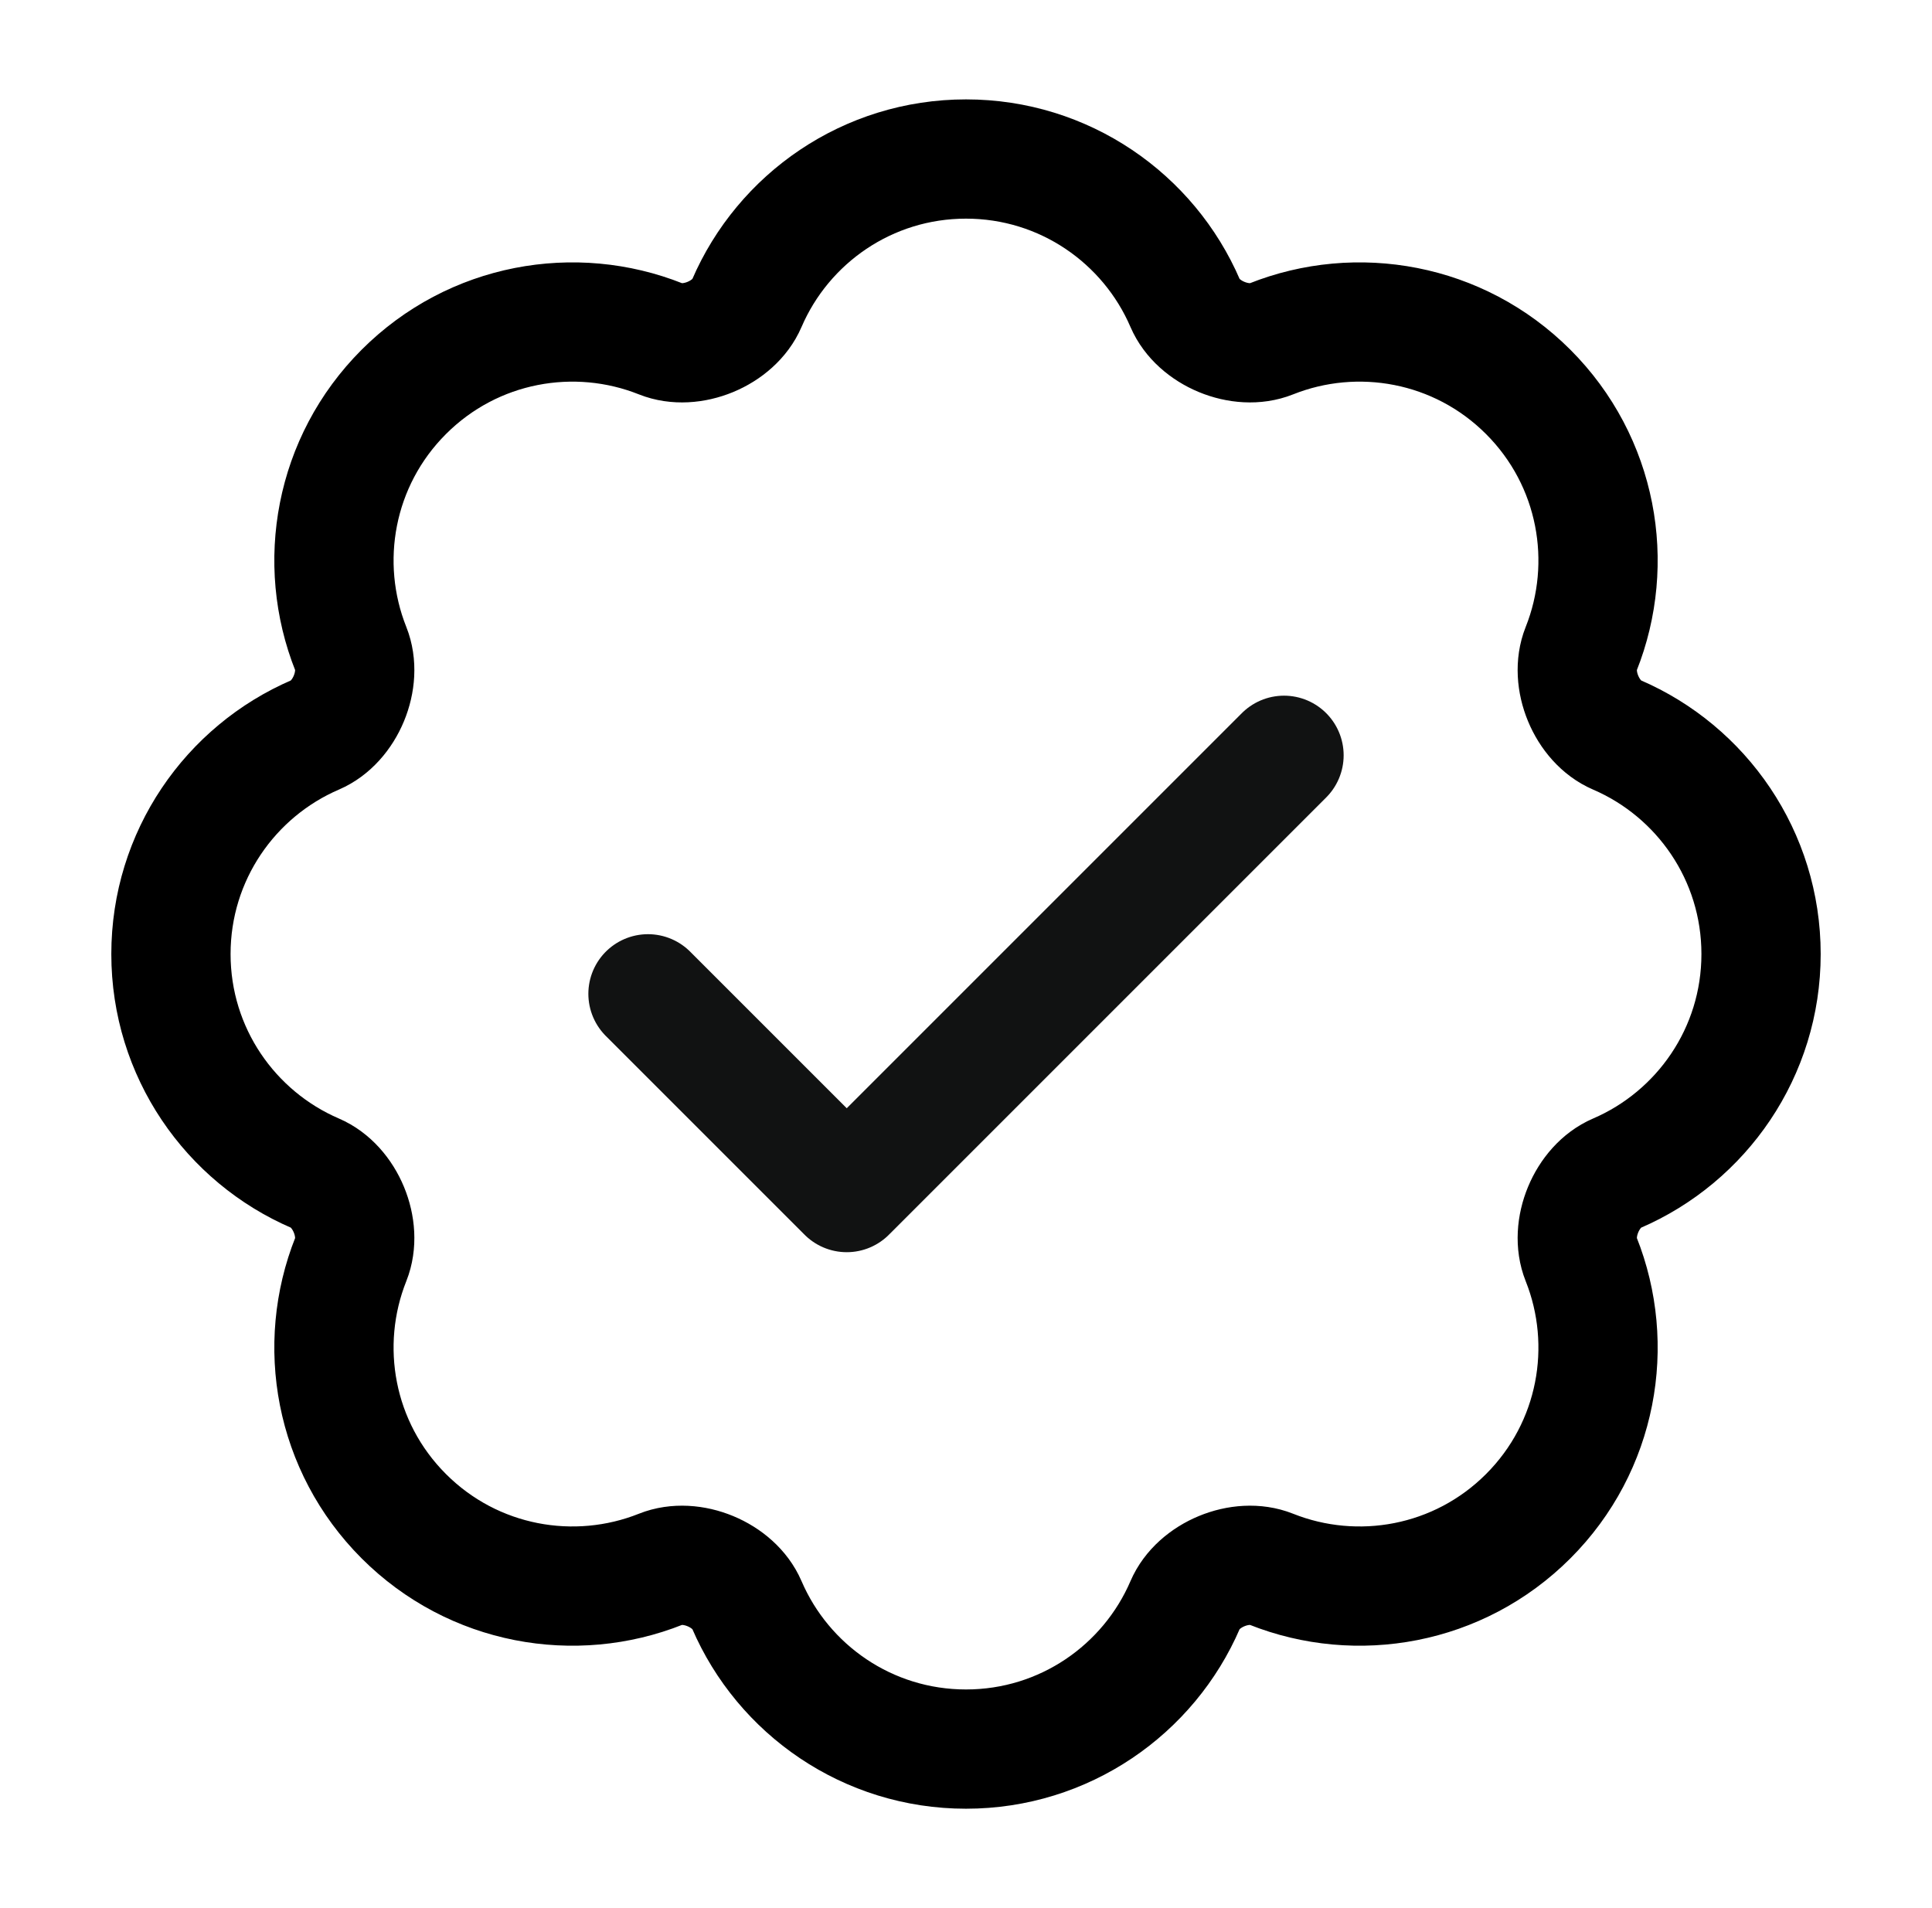 <svg xmlns="http://www.w3.org/2000/svg" fill="none" viewBox="0 0 81 80" height="80" width="81">
<path stroke-linejoin="round" stroke-linecap="round" stroke-width="5" stroke="#111212" d="M27.167 41.667L35.5 50L53.833 31.667"></path>
<path stroke-linejoin="round" stroke-linecap="round" stroke-width="5" stroke="black" d="M40.5 73.333C44.621 73.333 48.16 70.841 49.691 67.281C50.232 66.023 52.019 65.282 53.292 65.789C56.892 67.224 61.156 66.484 64.07 63.57C66.984 60.656 67.724 56.392 66.289 52.792C65.782 51.519 66.523 49.732 67.781 49.191C71.341 47.66 73.833 44.121 73.833 40C73.833 35.879 71.341 32.34 67.781 30.809C66.523 30.268 65.782 28.481 66.289 27.208C67.724 23.608 66.984 19.344 64.07 16.43C61.156 13.516 56.892 12.776 53.292 14.211C52.019 14.718 50.232 13.977 49.691 12.719C48.16 9.159 44.621 6.667 40.5 6.667C36.379 6.667 32.84 9.159 31.309 12.719C30.768 13.977 28.981 14.718 27.708 14.211C24.108 12.776 19.844 13.516 16.93 16.43C14.016 19.344 13.276 23.608 14.711 27.208C15.218 28.481 14.477 30.268 13.219 30.809C9.659 32.34 7.167 35.879 7.167 40C7.167 44.121 9.659 47.66 13.219 49.191C14.477 49.732 15.218 51.519 14.711 52.792C13.276 56.392 14.016 60.656 16.93 63.57C19.844 66.484 24.108 67.224 27.708 65.789C28.98 65.282 30.768 66.023 31.309 67.281C32.84 70.841 36.379 73.333 40.5 73.333Z"></path>
</svg>
